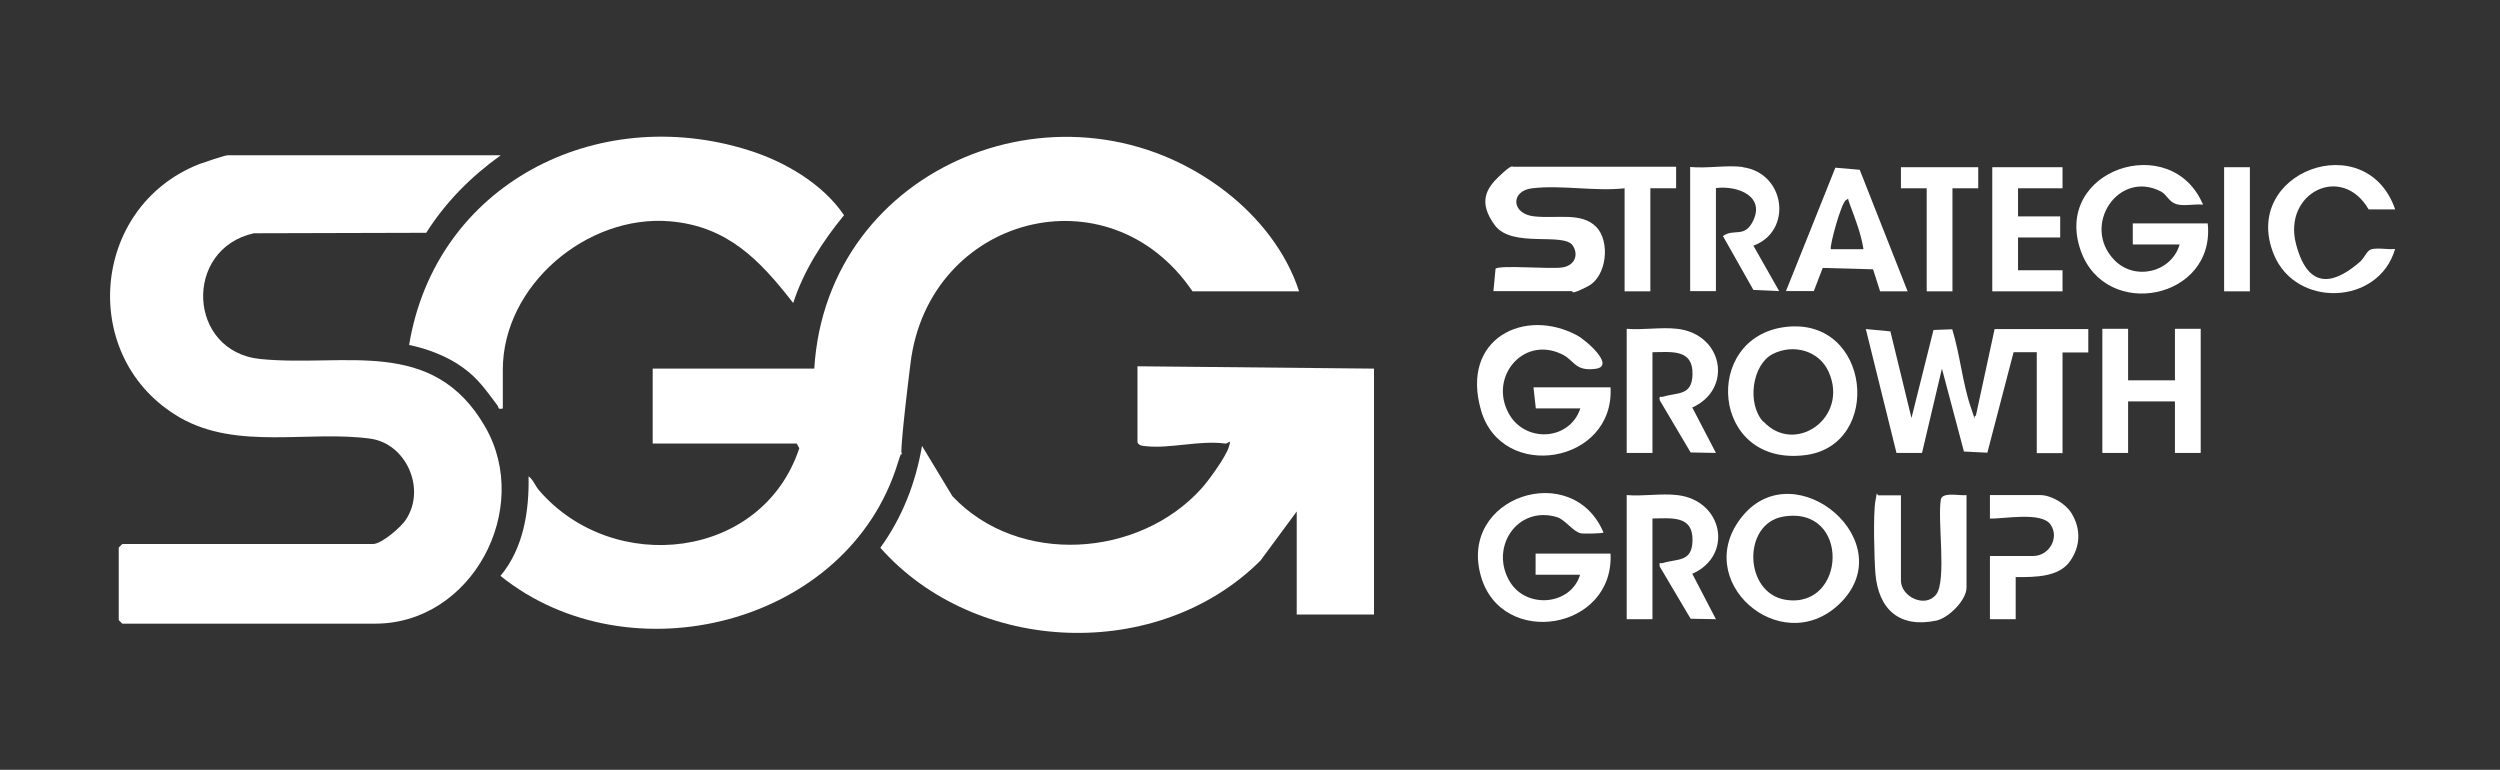 <svg xmlns="http://www.w3.org/2000/svg" id="_&#x421;&#x43B;&#x43E;&#x439;_1" data-name="&#x421;&#x43B;&#x43E;&#x439;_1" viewBox="0 0 1067.5 328.7"><rect x="0" y="0" width="1067.5" height="328.7" fill="#333333" stroke="none"/><defs><style>      .st0 {        fill: #fff;      }    </style></defs><path class="st0" d="M554.7,124.4h-45.5c-35.7-52.6-112.6-32.2-120.4,30.6s-.7,27.3-5.4,42.6c-21.1,69.3-114.7,92.6-169.7,48.3,9.8-11.7,12.3-27.6,12-42.5,1.9,1.3,2.8,4,4.5,6,31.7,36.7,95.3,29.7,111.1-18l-1.1-2h-61.5v-32h69c5.3-87.4,107.8-128.3,175.9-75.4,13.8,10.7,25.7,25.6,31.1,42.4Z"></path><path class="st0" d="M213.7,66.4c-12.6,9-23.4,19.9-31.7,33l-73.6.2c-30.2,6.7-28.4,50.6,2.8,53.7,36,3.6,73.6-9.9,96,29,20.2,35.1-5.7,84-47,84H52.2l-1.5-1.5v-31l1.5-1.5h107c3.8,0,12.3-7.4,14.3-10.7,8.4-13.1-.1-32.2-15.4-34.3-26.3-3.6-56.7,5-81.1-8.9-43.6-25-38.6-89.9,8-108.3,1.9-.7,11-3.8,12.2-3.8h116.5Z"></path><path class="st0" d="M586.7,157.4v105h-33v-44l-15.5,21c-43.7,43.5-121.6,40.4-162.3-5.5,9.4-13,15.1-27.7,17.8-43.5l13,21.5c28.1,29.8,79.7,26.4,106.5-3.5,3.1-3.5,10.2-13.3,11.5-17.5s-.3-1.3-1.5-1.5c-11-1.5-23.6,2.3-34.1,1.1-1.5-.2-2.6-.1-3.4-1.6v-32.5l101,1Z"></path><path class="st0" d="M214.7,174.4c-2.3.6-1.6-.4-2.3-1.3-4.8-6.3-8.1-11.4-14.8-16.2s-14.8-7.9-22.9-9.6c11.3-68.6,80-103.5,144.8-83.2,15.4,4.8,31.8,14.3,40.9,27.8-9.2,11.2-17.2,23.6-21.7,37.5-14.2-18.3-28-32.8-52.6-34.9-35.4-3-71.4,27.3-71.4,63.4v16.5Z"></path><path class="st0" d="M869.7,150.4h-9.9c0,0-11.2,42.9-11.2,42.9l-10-.5-9.4-35.4-8.5,36h-10.9c0,0-13.1-52.9-13.1-52.9l10.5,1,9,37,9.4-37.6,8-.3c3.3,10.6,4.4,23.1,8,33.5s.3,3.1,2.1,3.4l8-37h40v10s-11,0-11,0v43h-11v-43Z"></path><path class="st0" d="M715.7,71.4v9s-11,0-11,0v44h-11v-44c-12.6,1.4-27.1-1.5-39.5,0-9.3,1.1-9,11,1,12s19.9-1.8,26.2,4.3,4.8,21.3-3.3,25.5-6.3,2.1-6.9,2.1h-33.5l.9-9.6c2.3-1.6,23.3.3,28.5-.5s7.1-5.2,4.5-9.3c-3.8-5.9-26,1.2-33.3-8.7s-3.6-15.8,1.9-21,5.4-4,6-4h69.5Z"></path><path class="st0" d="M942.7,95.4c3.4,32.4-43.5,41.8-54.2,11.7-12.3-34.7,38.8-51.6,52.2-19.7-3.4-.4-8.1.7-11.3-.2s-4.1-4-6.6-5.4c-18.2-9.5-34.1,14.4-20.1,29.1,8.7,9.2,24.5,5.5,28-6.5h-20v-9h32Z"></path><path class="st0" d="M687.7,165.4c1.8,32.6-46.4,40.6-55.3,9.8s18.7-44,41-32c3.8,2,16.7,13.2,7.8,14.3-9,1.1-8.7-3.7-14.6-6.4-16.4-7.6-30.8,10-22.4,25.4,6.9,12.7,26,11.8,30.6-2.1h-19l-1-9h33Z"></path><path class="st0" d="M687.7,236.4c1.6,32.8-46.4,40.5-55.3,9.8-10-34.2,39.1-50.2,52.3-18.8-.3.4-8.9.6-9.8.3-3.3-.8-6.6-5.8-10.1-6.9-17.2-5.1-29,13.4-19.9,27.9,7.2,11.4,25.9,9.7,29.8-3.3h-19v-9h32Z"></path><path class="st0" d="M785.3,258c-25,23.7-63.9-10.2-41.2-37.7s68.7,11.5,41.2,37.7ZM761.4,220.6c-17.5,3-16.8,32.6,1,35.5,26.1,4.2,27.9-40.4-1-35.5Z"></path><path class="st0" d="M762.5,139.6c36.4-4.3,41.6,50.3,8.6,54.7-40.5,5.4-44.7-50.4-8.6-54.7ZM753,180c13.4,14.5,36.7-1.6,27.8-21.3-4.1-9.1-15.2-12-23.9-7.5s-11.1,21.1-4,28.9Z"></path><polygon class="st0" points="908.7 140.4 908.7 162.4 928.7 162.4 928.7 140.4 939.7 140.4 939.7 193.4 928.7 193.4 928.7 171.4 908.7 171.4 908.7 193.4 897.7 193.4 897.7 140.4 908.7 140.4"></polygon><path class="st0" d="M716.2,140.4c19.7,2.3,23.8,25.8,6.4,33.6l10.1,19.4-10.8-.2-13.2-22.3c-.3-2.2.3-1.2,1.4-1.5,6.2-1.9,12.4-.3,12.6-9.5.3-10.9-8.9-9.6-17.1-9.5v43h-11v-53c6.8.6,14.8-.8,21.5,0Z"></path><path class="st0" d="M716.2,211.4c19.7,2.3,24,25.9,6.4,33.6l10.1,19.4-10.8-.2-13.2-22.3c-.3-2.2.3-1.2,1.4-1.5,6.2-1.9,12.4-.3,12.6-9.5.3-10.9-8.9-9.6-17.1-9.5v43h-11v-53c6.8.6,14.8-.8,21.5,0Z"></path><path class="st0" d="M744.2,71.4c18.2,2.5,21.4,27.3,4.5,33.5l11,19.4-11-.5-13-23c4.5-3.3,8.8.7,12.4-5.6,6.3-11.2-5.9-16.1-15.4-14.9v44h-11v-53c7.1.7,15.7-.9,22.5,0Z"></path><path class="st0" d="M1022.7,89.4h-11.3c-11.4-19.7-36.7-7.1-31,14.8s18.3,15.4,27.3,7.6c1.8-1.5,2.9-4.7,4.7-5.3,2.9-.9,7.2.2,10.3-.2-6.9,24.1-42.4,25.4-51.8,2.3-14.3-35.2,39.4-54.9,51.8-19.3Z"></path><path class="st0" d="M811.7,211.4v36.5c0,6.9,10.3,11.9,15,6s.4-32.5,2.1-40.9c1-3,8.3-1.2,10.9-1.6v39.5c0,5.4-7.7,13-12.9,14.1-15.8,3.3-24.7-4.8-26-20.1-.5-6.3-1-25.4,0-31s.3-2,1.6-2.4h9.4Z"></path><path class="st0" d="M814.7,124.4h-11.9c0-.1-3-9.4-3-9.4l-21.5-.6-3.8,9.9h-11.9c0,.1,21.1-52.7,21.1-52.7l10.4.9,20.5,52ZM781.7,106.4h14c-.9-6.1-3.5-13-5.7-18.8s.3-2.9-1.7-2.2-7.3,20.2-6.5,21Z"></path><polygon class="st0" points="880.7 71.4 880.7 80.4 861.7 80.4 861.7 92.4 879.7 92.4 879.7 101.4 861.7 101.4 861.7 115.4 880.7 115.4 880.7 124.4 850.7 124.4 850.7 71.4 880.7 71.4"></polygon><path class="st0" d="M860.7,246.4v18h-11v-27h18.5c6.7,0,11.3-7.7,7.4-13.4s-20.4-2.3-25.9-2.6v-10s21.5,0,21.5,0c4.6,0,10.8,3.6,13.3,7.7,4.2,6.8,3.9,14.4-.8,20.8s-14.4,6.6-23,6.5Z"></path><polygon class="st0" points="844.7 71.4 844.7 80.4 833.7 80.4 833.7 124.4 822.7 124.4 822.7 80.4 811.7 80.4 811.7 71.4 844.7 71.4"></polygon><rect class="st0" x="949.7" y="71.4" width="11" height="53"></rect></svg>